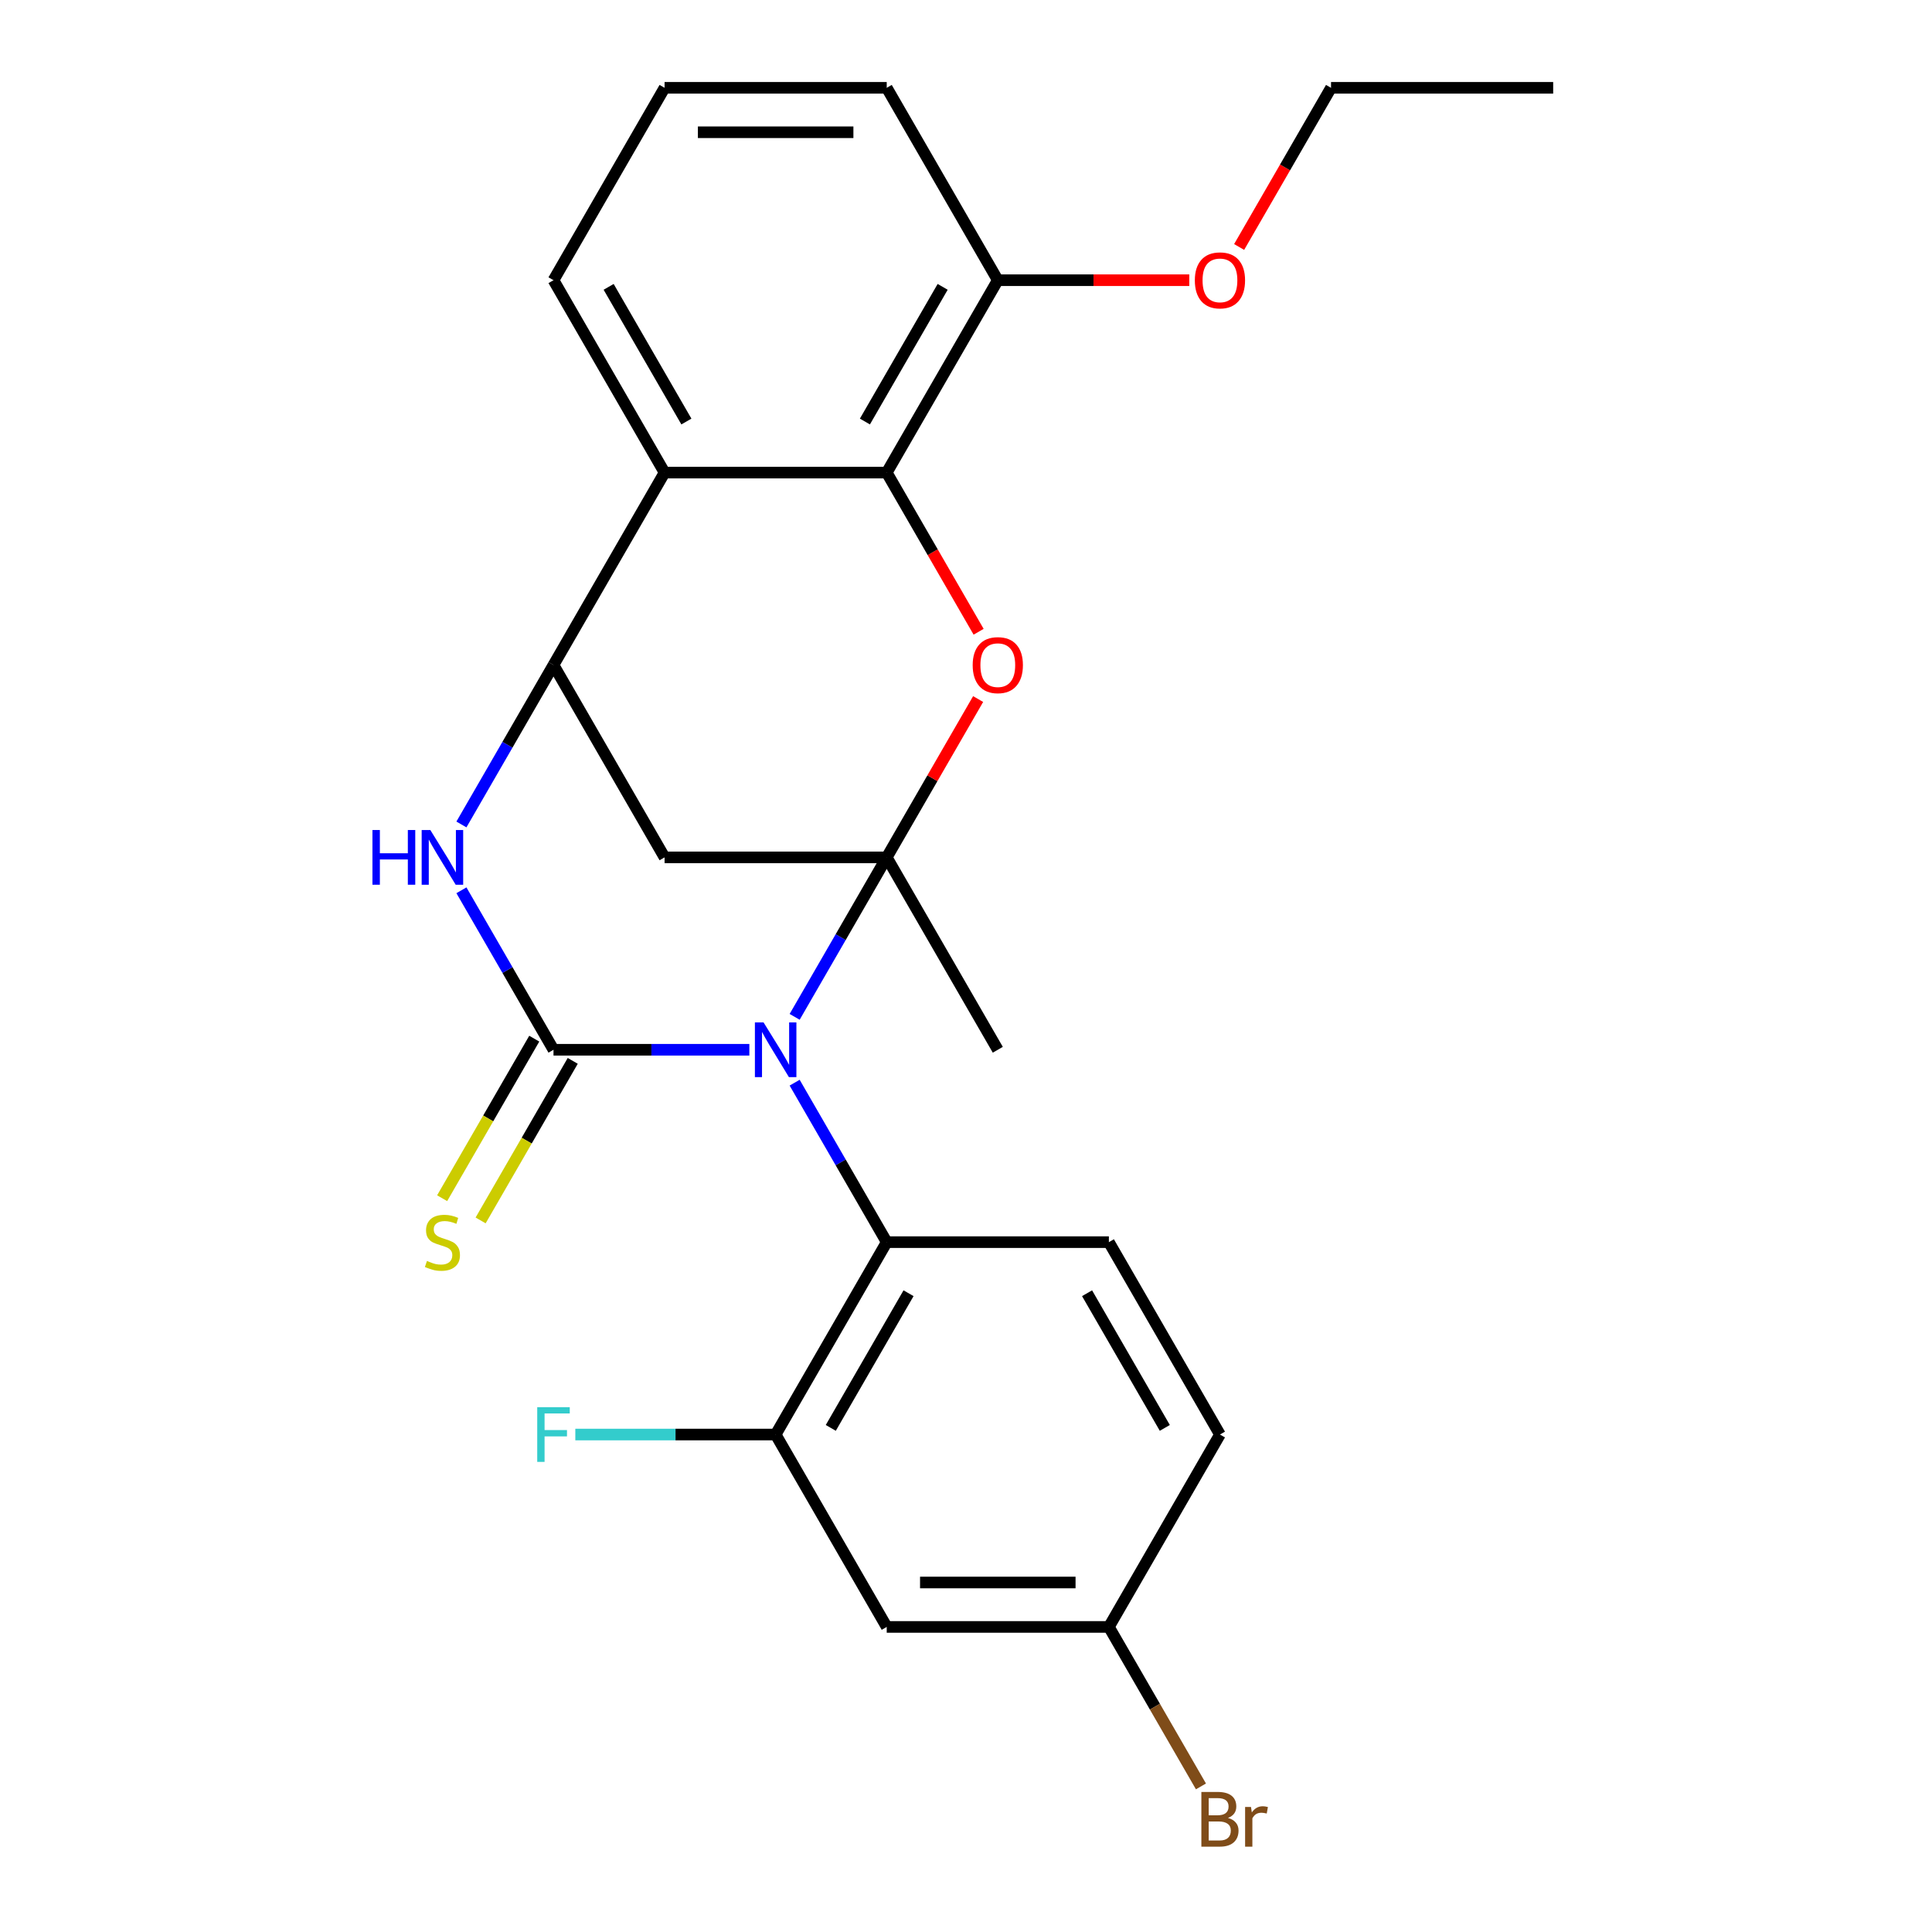 <?xml version='1.0' encoding='iso-8859-1'?>
<svg version='1.1' baseProfile='full'
              xmlns='http://www.w3.org/2000/svg'
                      xmlns:rdkit='http://www.rdkit.org/xml'
                      xmlns:xlink='http://www.w3.org/1999/xlink'
                  xml:space='preserve'
width='1000px' height='1000px' viewBox='0 0 1000 1000'>
<!-- END OF HEADER -->
<rect style='opacity:1.0;fill:#FFFFFF;stroke:none' width='1000' height='1000' x='0' y='0'> </rect>
<path class='bond-0' d='M 411.31,526.32 L 435.139,485.048' style='fill:none;fill-rule:evenodd;stroke:#0000FF;stroke-width:6px;stroke-linecap:butt;stroke-linejoin:miter;stroke-opacity:1' />
<path class='bond-0' d='M 435.139,485.048 L 458.968,443.775' style='fill:none;fill-rule:evenodd;stroke:#000000;stroke-width:6px;stroke-linecap:butt;stroke-linejoin:miter;stroke-opacity:1' />
<path class='bond-1' d='M 387.861,543.355 L 337.175,543.355' style='fill:none;fill-rule:evenodd;stroke:#0000FF;stroke-width:6px;stroke-linecap:butt;stroke-linejoin:miter;stroke-opacity:1' />
<path class='bond-1' d='M 337.175,543.355 L 286.49,543.355' style='fill:none;fill-rule:evenodd;stroke:#000000;stroke-width:6px;stroke-linecap:butt;stroke-linejoin:miter;stroke-opacity:1' />
<path class='bond-7' d='M 411.31,560.39 L 435.139,601.662' style='fill:none;fill-rule:evenodd;stroke:#0000FF;stroke-width:6px;stroke-linecap:butt;stroke-linejoin:miter;stroke-opacity:1' />
<path class='bond-7' d='M 435.139,601.662 L 458.968,642.935' style='fill:none;fill-rule:evenodd;stroke:#000000;stroke-width:6px;stroke-linecap:butt;stroke-linejoin:miter;stroke-opacity:1' />
<path class='bond-2' d='M 458.968,443.775 L 482.623,402.802' style='fill:none;fill-rule:evenodd;stroke:#000000;stroke-width:6px;stroke-linecap:butt;stroke-linejoin:miter;stroke-opacity:1' />
<path class='bond-2' d='M 482.623,402.802 L 506.279,361.829' style='fill:none;fill-rule:evenodd;stroke:#FF0000;stroke-width:6px;stroke-linecap:butt;stroke-linejoin:miter;stroke-opacity:1' />
<path class='bond-5' d='M 458.968,443.775 L 343.983,443.775' style='fill:none;fill-rule:evenodd;stroke:#000000;stroke-width:6px;stroke-linecap:butt;stroke-linejoin:miter;stroke-opacity:1' />
<path class='bond-15' d='M 458.968,443.775 L 516.46,543.355' style='fill:none;fill-rule:evenodd;stroke:#000000;stroke-width:6px;stroke-linecap:butt;stroke-linejoin:miter;stroke-opacity:1' />
<path class='bond-3' d='M 286.49,543.355 L 262.661,502.082' style='fill:none;fill-rule:evenodd;stroke:#000000;stroke-width:6px;stroke-linecap:butt;stroke-linejoin:miter;stroke-opacity:1' />
<path class='bond-3' d='M 262.661,502.082 L 238.832,460.809' style='fill:none;fill-rule:evenodd;stroke:#0000FF;stroke-width:6px;stroke-linecap:butt;stroke-linejoin:miter;stroke-opacity:1' />
<path class='bond-10' d='M 276.532,537.606 L 252.692,578.898' style='fill:none;fill-rule:evenodd;stroke:#000000;stroke-width:6px;stroke-linecap:butt;stroke-linejoin:miter;stroke-opacity:1' />
<path class='bond-10' d='M 252.692,578.898 L 228.851,620.191' style='fill:none;fill-rule:evenodd;stroke:#CCCC00;stroke-width:6px;stroke-linecap:butt;stroke-linejoin:miter;stroke-opacity:1' />
<path class='bond-10' d='M 296.448,549.104 L 272.608,590.397' style='fill:none;fill-rule:evenodd;stroke:#000000;stroke-width:6px;stroke-linecap:butt;stroke-linejoin:miter;stroke-opacity:1' />
<path class='bond-10' d='M 272.608,590.397 L 248.767,631.69' style='fill:none;fill-rule:evenodd;stroke:#CCCC00;stroke-width:6px;stroke-linecap:butt;stroke-linejoin:miter;stroke-opacity:1' />
<path class='bond-6' d='M 506.533,327 L 482.75,285.807' style='fill:none;fill-rule:evenodd;stroke:#FF0000;stroke-width:6px;stroke-linecap:butt;stroke-linejoin:miter;stroke-opacity:1' />
<path class='bond-6' d='M 482.75,285.807 L 458.968,244.615' style='fill:none;fill-rule:evenodd;stroke:#000000;stroke-width:6px;stroke-linecap:butt;stroke-linejoin:miter;stroke-opacity:1' />
<path class='bond-4' d='M 238.832,426.74 L 262.661,385.468' style='fill:none;fill-rule:evenodd;stroke:#0000FF;stroke-width:6px;stroke-linecap:butt;stroke-linejoin:miter;stroke-opacity:1' />
<path class='bond-4' d='M 262.661,385.468 L 286.49,344.195' style='fill:none;fill-rule:evenodd;stroke:#000000;stroke-width:6px;stroke-linecap:butt;stroke-linejoin:miter;stroke-opacity:1' />
<path class='bond-8' d='M 286.49,344.195 L 343.983,244.615' style='fill:none;fill-rule:evenodd;stroke:#000000;stroke-width:6px;stroke-linecap:butt;stroke-linejoin:miter;stroke-opacity:1' />
<path class='bond-25' d='M 286.49,344.195 L 343.983,443.775' style='fill:none;fill-rule:evenodd;stroke:#000000;stroke-width:6px;stroke-linecap:butt;stroke-linejoin:miter;stroke-opacity:1' />
<path class='bond-13' d='M 458.968,244.615 L 516.46,145.035' style='fill:none;fill-rule:evenodd;stroke:#000000;stroke-width:6px;stroke-linecap:butt;stroke-linejoin:miter;stroke-opacity:1' />
<path class='bond-13' d='M 447.676,218.179 L 487.92,148.473' style='fill:none;fill-rule:evenodd;stroke:#000000;stroke-width:6px;stroke-linecap:butt;stroke-linejoin:miter;stroke-opacity:1' />
<path class='bond-27' d='M 458.968,244.615 L 343.983,244.615' style='fill:none;fill-rule:evenodd;stroke:#000000;stroke-width:6px;stroke-linecap:butt;stroke-linejoin:miter;stroke-opacity:1' />
<path class='bond-9' d='M 458.968,642.935 L 401.475,742.515' style='fill:none;fill-rule:evenodd;stroke:#000000;stroke-width:6px;stroke-linecap:butt;stroke-linejoin:miter;stroke-opacity:1' />
<path class='bond-9' d='M 470.26,669.371 L 430.015,739.077' style='fill:none;fill-rule:evenodd;stroke:#000000;stroke-width:6px;stroke-linecap:butt;stroke-linejoin:miter;stroke-opacity:1' />
<path class='bond-12' d='M 458.968,642.935 L 573.953,642.935' style='fill:none;fill-rule:evenodd;stroke:#000000;stroke-width:6px;stroke-linecap:butt;stroke-linejoin:miter;stroke-opacity:1' />
<path class='bond-18' d='M 343.983,244.615 L 286.49,145.035' style='fill:none;fill-rule:evenodd;stroke:#000000;stroke-width:6px;stroke-linecap:butt;stroke-linejoin:miter;stroke-opacity:1' />
<path class='bond-18' d='M 355.275,218.179 L 315.03,148.473' style='fill:none;fill-rule:evenodd;stroke:#000000;stroke-width:6px;stroke-linecap:butt;stroke-linejoin:miter;stroke-opacity:1' />
<path class='bond-11' d='M 401.475,742.515 L 458.968,842.095' style='fill:none;fill-rule:evenodd;stroke:#000000;stroke-width:6px;stroke-linecap:butt;stroke-linejoin:miter;stroke-opacity:1' />
<path class='bond-16' d='M 401.475,742.515 L 349.63,742.515' style='fill:none;fill-rule:evenodd;stroke:#000000;stroke-width:6px;stroke-linecap:butt;stroke-linejoin:miter;stroke-opacity:1' />
<path class='bond-16' d='M 349.63,742.515 L 297.785,742.515' style='fill:none;fill-rule:evenodd;stroke:#33CCCC;stroke-width:6px;stroke-linecap:butt;stroke-linejoin:miter;stroke-opacity:1' />
<path class='bond-26' d='M 458.968,842.095 L 573.953,842.095' style='fill:none;fill-rule:evenodd;stroke:#000000;stroke-width:6px;stroke-linecap:butt;stroke-linejoin:miter;stroke-opacity:1' />
<path class='bond-26' d='M 476.216,819.098 L 556.705,819.098' style='fill:none;fill-rule:evenodd;stroke:#000000;stroke-width:6px;stroke-linecap:butt;stroke-linejoin:miter;stroke-opacity:1' />
<path class='bond-17' d='M 573.953,642.935 L 631.446,742.515' style='fill:none;fill-rule:evenodd;stroke:#000000;stroke-width:6px;stroke-linecap:butt;stroke-linejoin:miter;stroke-opacity:1' />
<path class='bond-17' d='M 562.661,669.371 L 602.906,739.077' style='fill:none;fill-rule:evenodd;stroke:#000000;stroke-width:6px;stroke-linecap:butt;stroke-linejoin:miter;stroke-opacity:1' />
<path class='bond-20' d='M 516.46,145.035 L 566.016,145.035' style='fill:none;fill-rule:evenodd;stroke:#000000;stroke-width:6px;stroke-linecap:butt;stroke-linejoin:miter;stroke-opacity:1' />
<path class='bond-20' d='M 566.016,145.035 L 615.571,145.035' style='fill:none;fill-rule:evenodd;stroke:#FF0000;stroke-width:6px;stroke-linecap:butt;stroke-linejoin:miter;stroke-opacity:1' />
<path class='bond-22' d='M 516.46,145.035 L 458.968,45.455' style='fill:none;fill-rule:evenodd;stroke:#000000;stroke-width:6px;stroke-linecap:butt;stroke-linejoin:miter;stroke-opacity:1' />
<path class='bond-14' d='M 573.953,842.095 L 631.446,742.515' style='fill:none;fill-rule:evenodd;stroke:#000000;stroke-width:6px;stroke-linecap:butt;stroke-linejoin:miter;stroke-opacity:1' />
<path class='bond-19' d='M 573.953,842.095 L 597.782,883.368' style='fill:none;fill-rule:evenodd;stroke:#000000;stroke-width:6px;stroke-linecap:butt;stroke-linejoin:miter;stroke-opacity:1' />
<path class='bond-19' d='M 597.782,883.368 L 621.611,924.641' style='fill:none;fill-rule:evenodd;stroke:#7F4C19;stroke-width:6px;stroke-linecap:butt;stroke-linejoin:miter;stroke-opacity:1' />
<path class='bond-21' d='M 286.49,145.035 L 343.983,45.455' style='fill:none;fill-rule:evenodd;stroke:#000000;stroke-width:6px;stroke-linecap:butt;stroke-linejoin:miter;stroke-opacity:1' />
<path class='bond-23' d='M 641.373,127.84 L 665.156,86.647' style='fill:none;fill-rule:evenodd;stroke:#FF0000;stroke-width:6px;stroke-linecap:butt;stroke-linejoin:miter;stroke-opacity:1' />
<path class='bond-23' d='M 665.156,86.647 L 688.938,45.455' style='fill:none;fill-rule:evenodd;stroke:#000000;stroke-width:6px;stroke-linecap:butt;stroke-linejoin:miter;stroke-opacity:1' />
<path class='bond-28' d='M 343.983,45.455 L 458.968,45.455' style='fill:none;fill-rule:evenodd;stroke:#000000;stroke-width:6px;stroke-linecap:butt;stroke-linejoin:miter;stroke-opacity:1' />
<path class='bond-28' d='M 361.23,68.452 L 441.72,68.452' style='fill:none;fill-rule:evenodd;stroke:#000000;stroke-width:6px;stroke-linecap:butt;stroke-linejoin:miter;stroke-opacity:1' />
<path class='bond-24' d='M 688.938,45.455 L 803.923,45.455' style='fill:none;fill-rule:evenodd;stroke:#000000;stroke-width:6px;stroke-linecap:butt;stroke-linejoin:miter;stroke-opacity:1' />
<path  class='atom-0' d='M 395.215 529.195
L 404.495 544.195
Q 405.415 545.675, 406.895 548.355
Q 408.375 551.035, 408.455 551.195
L 408.455 529.195
L 412.215 529.195
L 412.215 557.515
L 408.335 557.515
L 398.375 541.115
Q 397.215 539.195, 395.975 536.995
Q 394.775 534.795, 394.415 534.115
L 394.415 557.515
L 390.735 557.515
L 390.735 529.195
L 395.215 529.195
' fill='#0000FF'/>
<path  class='atom-3' d='M 503.46 344.275
Q 503.46 337.475, 506.82 333.675
Q 510.18 329.875, 516.46 329.875
Q 522.74 329.875, 526.1 333.675
Q 529.46 337.475, 529.46 344.275
Q 529.46 351.155, 526.06 355.075
Q 522.66 358.955, 516.46 358.955
Q 510.22 358.955, 506.82 355.075
Q 503.46 351.195, 503.46 344.275
M 516.46 355.755
Q 520.78 355.755, 523.1 352.875
Q 525.46 349.955, 525.46 344.275
Q 525.46 338.715, 523.1 335.915
Q 520.78 333.075, 516.46 333.075
Q 512.14 333.075, 509.78 335.875
Q 507.46 338.675, 507.46 344.275
Q 507.46 349.995, 509.78 352.875
Q 512.14 355.755, 516.46 355.755
' fill='#FF0000'/>
<path  class='atom-4' d='M 192.777 429.615
L 196.617 429.615
L 196.617 441.655
L 211.097 441.655
L 211.097 429.615
L 214.937 429.615
L 214.937 457.935
L 211.097 457.935
L 211.097 444.855
L 196.617 444.855
L 196.617 457.935
L 192.777 457.935
L 192.777 429.615
' fill='#0000FF'/>
<path  class='atom-4' d='M 222.737 429.615
L 232.017 444.615
Q 232.937 446.095, 234.417 448.775
Q 235.897 451.455, 235.977 451.615
L 235.977 429.615
L 239.737 429.615
L 239.737 457.935
L 235.857 457.935
L 225.897 441.535
Q 224.737 439.615, 223.497 437.415
Q 222.297 435.215, 221.937 434.535
L 221.937 457.935
L 218.257 457.935
L 218.257 429.615
L 222.737 429.615
' fill='#0000FF'/>
<path  class='atom-11' d='M 220.997 652.655
Q 221.317 652.775, 222.637 653.335
Q 223.957 653.895, 225.397 654.255
Q 226.877 654.575, 228.317 654.575
Q 230.997 654.575, 232.557 653.295
Q 234.117 651.975, 234.117 649.695
Q 234.117 648.135, 233.317 647.175
Q 232.557 646.215, 231.357 645.695
Q 230.157 645.175, 228.157 644.575
Q 225.637 643.815, 224.117 643.095
Q 222.637 642.375, 221.557 640.855
Q 220.517 639.335, 220.517 636.775
Q 220.517 633.215, 222.917 631.015
Q 225.357 628.815, 230.157 628.815
Q 233.437 628.815, 237.157 630.375
L 236.237 633.455
Q 232.837 632.055, 230.277 632.055
Q 227.517 632.055, 225.997 633.215
Q 224.477 634.335, 224.517 636.295
Q 224.517 637.815, 225.277 638.735
Q 226.077 639.655, 227.197 640.175
Q 228.357 640.695, 230.277 641.295
Q 232.837 642.095, 234.357 642.895
Q 235.877 643.695, 236.957 645.335
Q 238.077 646.935, 238.077 649.695
Q 238.077 653.615, 235.437 655.735
Q 232.837 657.815, 228.477 657.815
Q 225.957 657.815, 224.037 657.255
Q 222.157 656.735, 219.917 655.815
L 220.997 652.655
' fill='#CCCC00'/>
<path  class='atom-17' d='M 278.07 728.355
L 294.91 728.355
L 294.91 731.595
L 281.87 731.595
L 281.87 740.195
L 293.47 740.195
L 293.47 743.475
L 281.87 743.475
L 281.87 756.675
L 278.07 756.675
L 278.07 728.355
' fill='#33CCCC'/>
<path  class='atom-20' d='M 635.586 940.955
Q 638.306 941.715, 639.666 943.395
Q 641.066 945.035, 641.066 947.475
Q 641.066 951.395, 638.546 953.635
Q 636.066 955.835, 631.346 955.835
L 621.826 955.835
L 621.826 927.515
L 630.186 927.515
Q 635.026 927.515, 637.466 929.475
Q 639.906 931.435, 639.906 935.035
Q 639.906 939.315, 635.586 940.955
M 625.626 930.715
L 625.626 939.595
L 630.186 939.595
Q 632.986 939.595, 634.426 938.475
Q 635.906 937.315, 635.906 935.035
Q 635.906 930.715, 630.186 930.715
L 625.626 930.715
M 631.346 952.635
Q 634.106 952.635, 635.586 951.315
Q 637.066 949.995, 637.066 947.475
Q 637.066 945.155, 635.426 943.995
Q 633.826 942.795, 630.746 942.795
L 625.626 942.795
L 625.626 952.635
L 631.346 952.635
' fill='#7F4C19'/>
<path  class='atom-20' d='M 647.506 935.275
L 647.946 938.115
Q 650.106 934.915, 653.626 934.915
Q 654.746 934.915, 656.266 935.315
L 655.666 938.675
Q 653.946 938.275, 652.986 938.275
Q 651.306 938.275, 650.186 938.955
Q 649.106 939.595, 648.226 941.155
L 648.226 955.835
L 644.466 955.835
L 644.466 935.275
L 647.506 935.275
' fill='#7F4C19'/>
<path  class='atom-21' d='M 618.446 145.115
Q 618.446 138.315, 621.806 134.515
Q 625.166 130.715, 631.446 130.715
Q 637.726 130.715, 641.086 134.515
Q 644.446 138.315, 644.446 145.115
Q 644.446 151.995, 641.046 155.915
Q 637.646 159.795, 631.446 159.795
Q 625.206 159.795, 621.806 155.915
Q 618.446 152.035, 618.446 145.115
M 631.446 156.595
Q 635.766 156.595, 638.086 153.715
Q 640.446 150.795, 640.446 145.115
Q 640.446 139.555, 638.086 136.755
Q 635.766 133.915, 631.446 133.915
Q 627.126 133.915, 624.766 136.715
Q 622.446 139.515, 622.446 145.115
Q 622.446 150.835, 624.766 153.715
Q 627.126 156.595, 631.446 156.595
' fill='#FF0000'/>
</svg>
